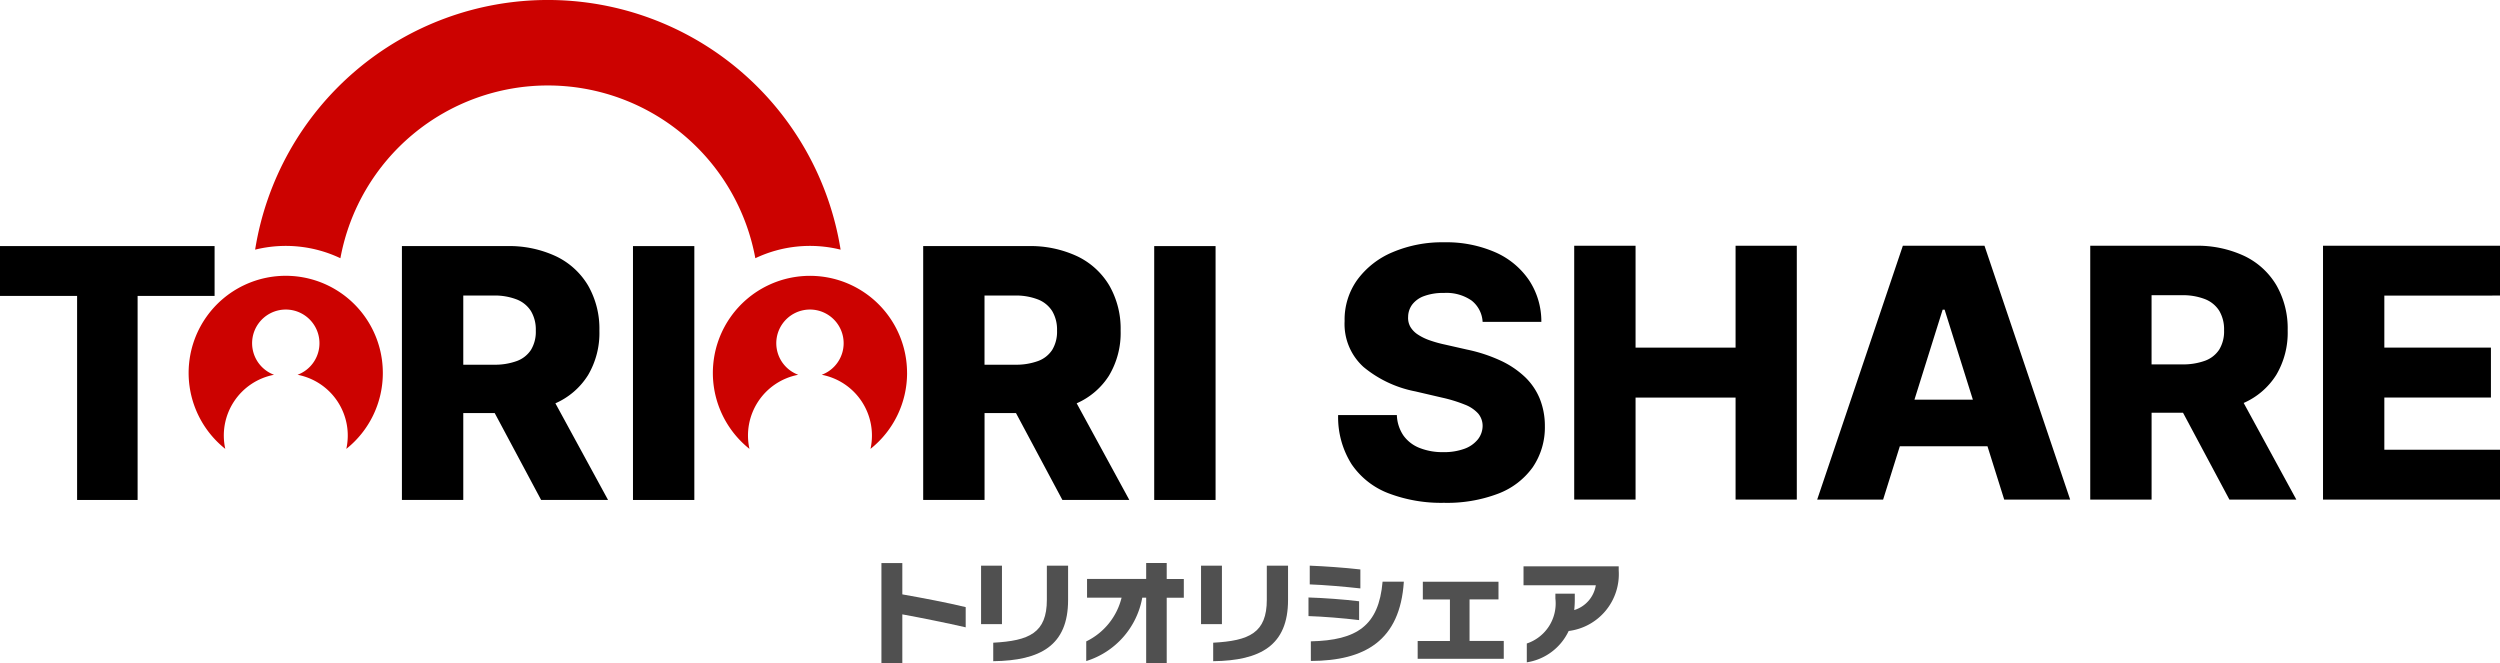 <svg height="49.533" viewBox="0 0 186.768 49.533" width="186.768" xmlns="http://www.w3.org/2000/svg" xmlns:xlink="http://www.w3.org/1999/xlink"><clipPath id="a"><path d="m0 0h186.768v49.533h-186.768z"/></clipPath><g clip-path="url(#a)"><path d="m165.675 37.52a6.8 6.8 0 0 0 -1.815-1.213 11.583 11.583 0 0 0 -2.486-.815l-1.63-.37a9.192 9.192 0 0 1 -1.167-.324 3.962 3.962 0 0 1 -.884-.431 1.768 1.768 0 0 1 -.556-.569 1.346 1.346 0 0 1 -.171-.75 1.567 1.567 0 0 1 .306-.922 1.943 1.943 0 0 1 .889-.634 4.084 4.084 0 0 1 1.481-.232 3.286 3.286 0 0 1 2.069.57 2.168 2.168 0 0 1 .82 1.588h4.388a5.576 5.576 0 0 0 -.919-3.11 5.923 5.923 0 0 0 -2.523-2.088 9.117 9.117 0 0 0 -3.829-.745 9.458 9.458 0 0 0 -3.843.741 6.272 6.272 0 0 0 -2.639 2.065 5.1 5.1 0 0 0 -.945 3.083 4.328 4.328 0 0 0 1.408 3.422 8.616 8.616 0 0 0 3.879 1.829l1.982.462a10.846 10.846 0 0 1 1.708.523 2.6 2.6 0 0 1 1 .667 1.428 1.428 0 0 1 .333.922 1.644 1.644 0 0 1 -.362 1.019 2.288 2.288 0 0 1 -1 .694 4.426 4.426 0 0 1 -1.579.25 4.623 4.623 0 0 1 -1.774-.315 2.686 2.686 0 0 1 -1.2-.926 2.886 2.886 0 0 1 -.491-1.528h-4.388a6.579 6.579 0 0 0 1.009 3.676 5.861 5.861 0 0 0 2.751 2.166 11.043 11.043 0 0 0 4.148.713 10.719 10.719 0 0 0 4.051-.685 5.631 5.631 0 0 0 2.579-1.972 5.3 5.3 0 0 0 .907-3.083 5.444 5.444 0 0 0 -.389-2.056 4.729 4.729 0 0 0 -1.115-1.62" transform="translate(-51.769 -9.374)"/><path d="m190.563 35.478h-7.472v-7.611h-4.583v18.963h4.583v-7.62h7.472v7.62h4.574v-18.963h-4.574z" transform="translate(-60.903 -9.508)"/><path d="m212.462 27.867-6.4 18.963h4.926l1.247-3.981h6.549l1.25 3.981h4.927l-6.4-18.963zm.866 11.5 2.106-6.723h.148l2.111 6.723z" transform="translate(-70.305 -9.508)"/><path d="m250.913 37.53a6.188 6.188 0 0 0 .861-3.347 6.477 6.477 0 0 0 -.843-3.366 5.571 5.571 0 0 0 -2.393-2.185 8.249 8.249 0 0 0 -3.681-.764h-7.833v18.963h4.583v-6.491h2.347l3.467 6.491h5l-3.934-7.219a5.461 5.461 0 0 0 2.424-2.081m-9.306-5.968h2.259a4.538 4.538 0 0 1 1.732.292 2.207 2.207 0 0 1 1.065.87 2.712 2.712 0 0 1 .361 1.459 2.616 2.616 0 0 1 -.361 1.44 2.144 2.144 0 0 1 -1.061.833 4.789 4.789 0 0 1 -1.736.273h-2.259z" transform="translate(-80.868 -9.508)"/><path d="m276.641 31.589v-3.722h-13.222v18.963h13.222v-3.722h-8.641v-3.9h7.963v-3.73h-7.963v-3.889z" transform="translate(-89.873 -9.508)"/><path d="m50.8 6.385a15.764 15.764 0 0 1 15.5 12.906 9.508 9.508 0 0 1 6.37-.64 22.147 22.147 0 0 0 -43.739 0 9.508 9.508 0 0 1 6.37.64 15.764 15.764 0 0 1 15.499-12.906" fill="#cc0200" transform="translate(-9.871)"/><path d="m0 31.628h5.76v15.244h4.52v-15.244h5.751v-3.723h-16.031z" transform="translate(0 -9.521)"/><path d="m59.467 37.57a6.185 6.185 0 0 0 .862-3.348 6.481 6.481 0 0 0 -.843-3.367 5.575 5.575 0 0 0 -2.394-2.185 8.245 8.245 0 0 0 -3.681-.764h-7.835v18.966h4.584v-6.492h2.348l3.468 6.492h5l-3.934-7.221a5.451 5.451 0 0 0 2.424-2.082m-9.306-5.969h2.26a4.538 4.538 0 0 1 1.732.292 2.207 2.207 0 0 1 1.065.87 2.708 2.708 0 0 1 .361 1.459 2.611 2.611 0 0 1 -.361 1.44 2.141 2.141 0 0 1 -1.061.833 4.789 4.789 0 0 1 -1.736.273h-2.26z" transform="translate(-15.55 -9.521)"/><path d="m0 0h4.584v18.966h-4.584z" transform="translate(47.288 18.385)"/><path d="m118.572 37.57a6.184 6.184 0 0 0 .862-3.348 6.481 6.481 0 0 0 -.843-3.367 5.575 5.575 0 0 0 -2.391-2.185 8.245 8.245 0 0 0 -3.681-.764h-7.835v18.966h4.584v-6.492h2.348l3.468 6.492h5l-3.934-7.221a5.451 5.451 0 0 0 2.424-2.082m-9.309-5.969h2.26a4.538 4.538 0 0 1 1.732.292 2.207 2.207 0 0 1 1.065.87 2.708 2.708 0 0 1 .361 1.459 2.611 2.611 0 0 1 -.361 1.44 2.141 2.141 0 0 1 -1.061.833 4.789 4.789 0 0 1 -1.736.273h-2.26z" transform="translate(-35.715 -9.521)"/><path d="m0 0h4.584v18.966h-4.584z" transform="translate(86.228 18.385)"/><path d="m95.344 38.544a7.254 7.254 0 1 0 -11.774 5.667 4.619 4.619 0 0 1 3.642-5.536 2.516 2.516 0 1 1 1.757 0 4.622 4.622 0 0 1 3.643 5.536 7.237 7.237 0 0 0 2.733-5.667" fill="#cc0200" transform="translate(-27.58 -10.676)"/><path d="m35.9 38.544a7.254 7.254 0 1 0 -11.77 5.667 4.619 4.619 0 0 1 3.642-5.536 2.516 2.516 0 1 1 1.757 0 4.622 4.622 0 0 1 3.643 5.536 7.237 7.237 0 0 0 2.728-5.667" fill="#cc0200" transform="translate(-7.3 -10.676)"/><g fill="#505050"><path d="m106.245 68.649c-1.381-.318-3.328-.712-4.734-.969v3.636h-1.561v-7.47h1.561v2.341c1.552.275 3.4.626 4.734.952z" transform="translate(-34.101 -21.783)"/><path d="m111.249 64.145h1.561v4.365h-1.561zm.909 5.755c2.7-.146 4.006-.738 4.006-3.208v-2.547h1.586v2.564c0 3.4-2.067 4.529-5.592 4.572z" transform="translate(-37.956 -21.885)"/><path d="m127.652 71.315v-4.88h-.292a6.088 6.088 0 0 1 -4.185 4.734v-1.469a4.937 4.937 0 0 0 2.641-3.268h-2.581v-1.4h4.417v-1.187h1.535v1.192h1.278v1.4h-1.278v4.88z" transform="translate(-42.025 -21.783)"/><path d="m136.192 64.145h1.561v4.365h-1.561zm.908 5.755c2.7-.146 4.006-.738 4.006-3.208v-2.547h1.586v2.564c0 3.4-2.067 4.529-5.592 4.572z" transform="translate(-46.466 -21.885)"/><path d="m152.158 68.211c-1.2-.146-2.71-.266-3.782-.3v-1.39c1.133.034 2.668.146 3.782.283zm.094-2.367c-1.149-.129-2.753-.266-3.782-.3v-1.4c1.089.043 2.59.146 3.782.283zm-3.7 3.954c3.438-.077 5.077-1.158 5.36-4.46h1.588c-.284 4.425-2.925 5.909-6.947 5.926z" transform="translate(-50.623 -21.885)"/><path d="m160.757 71.722v-1.33h2.41v-3.1h-2.024v-1.325h5.652v1.321h-2.162v3.1h2.556v1.338z" transform="translate(-54.847 -22.507)"/><path d="m173 69.986a3.158 3.158 0 0 0 2.136-3.362v-.36h1.449v.436a7.574 7.574 0 0 1 -.042.789 2.323 2.323 0 0 0 1.612-1.853h-5.4v-1.413h7.111v.3a4.28 4.28 0 0 1 -3.739 4.529 4.157 4.157 0 0 1 -3.127 2.341z" transform="translate(-58.937 -21.912)"/></g></g></svg>